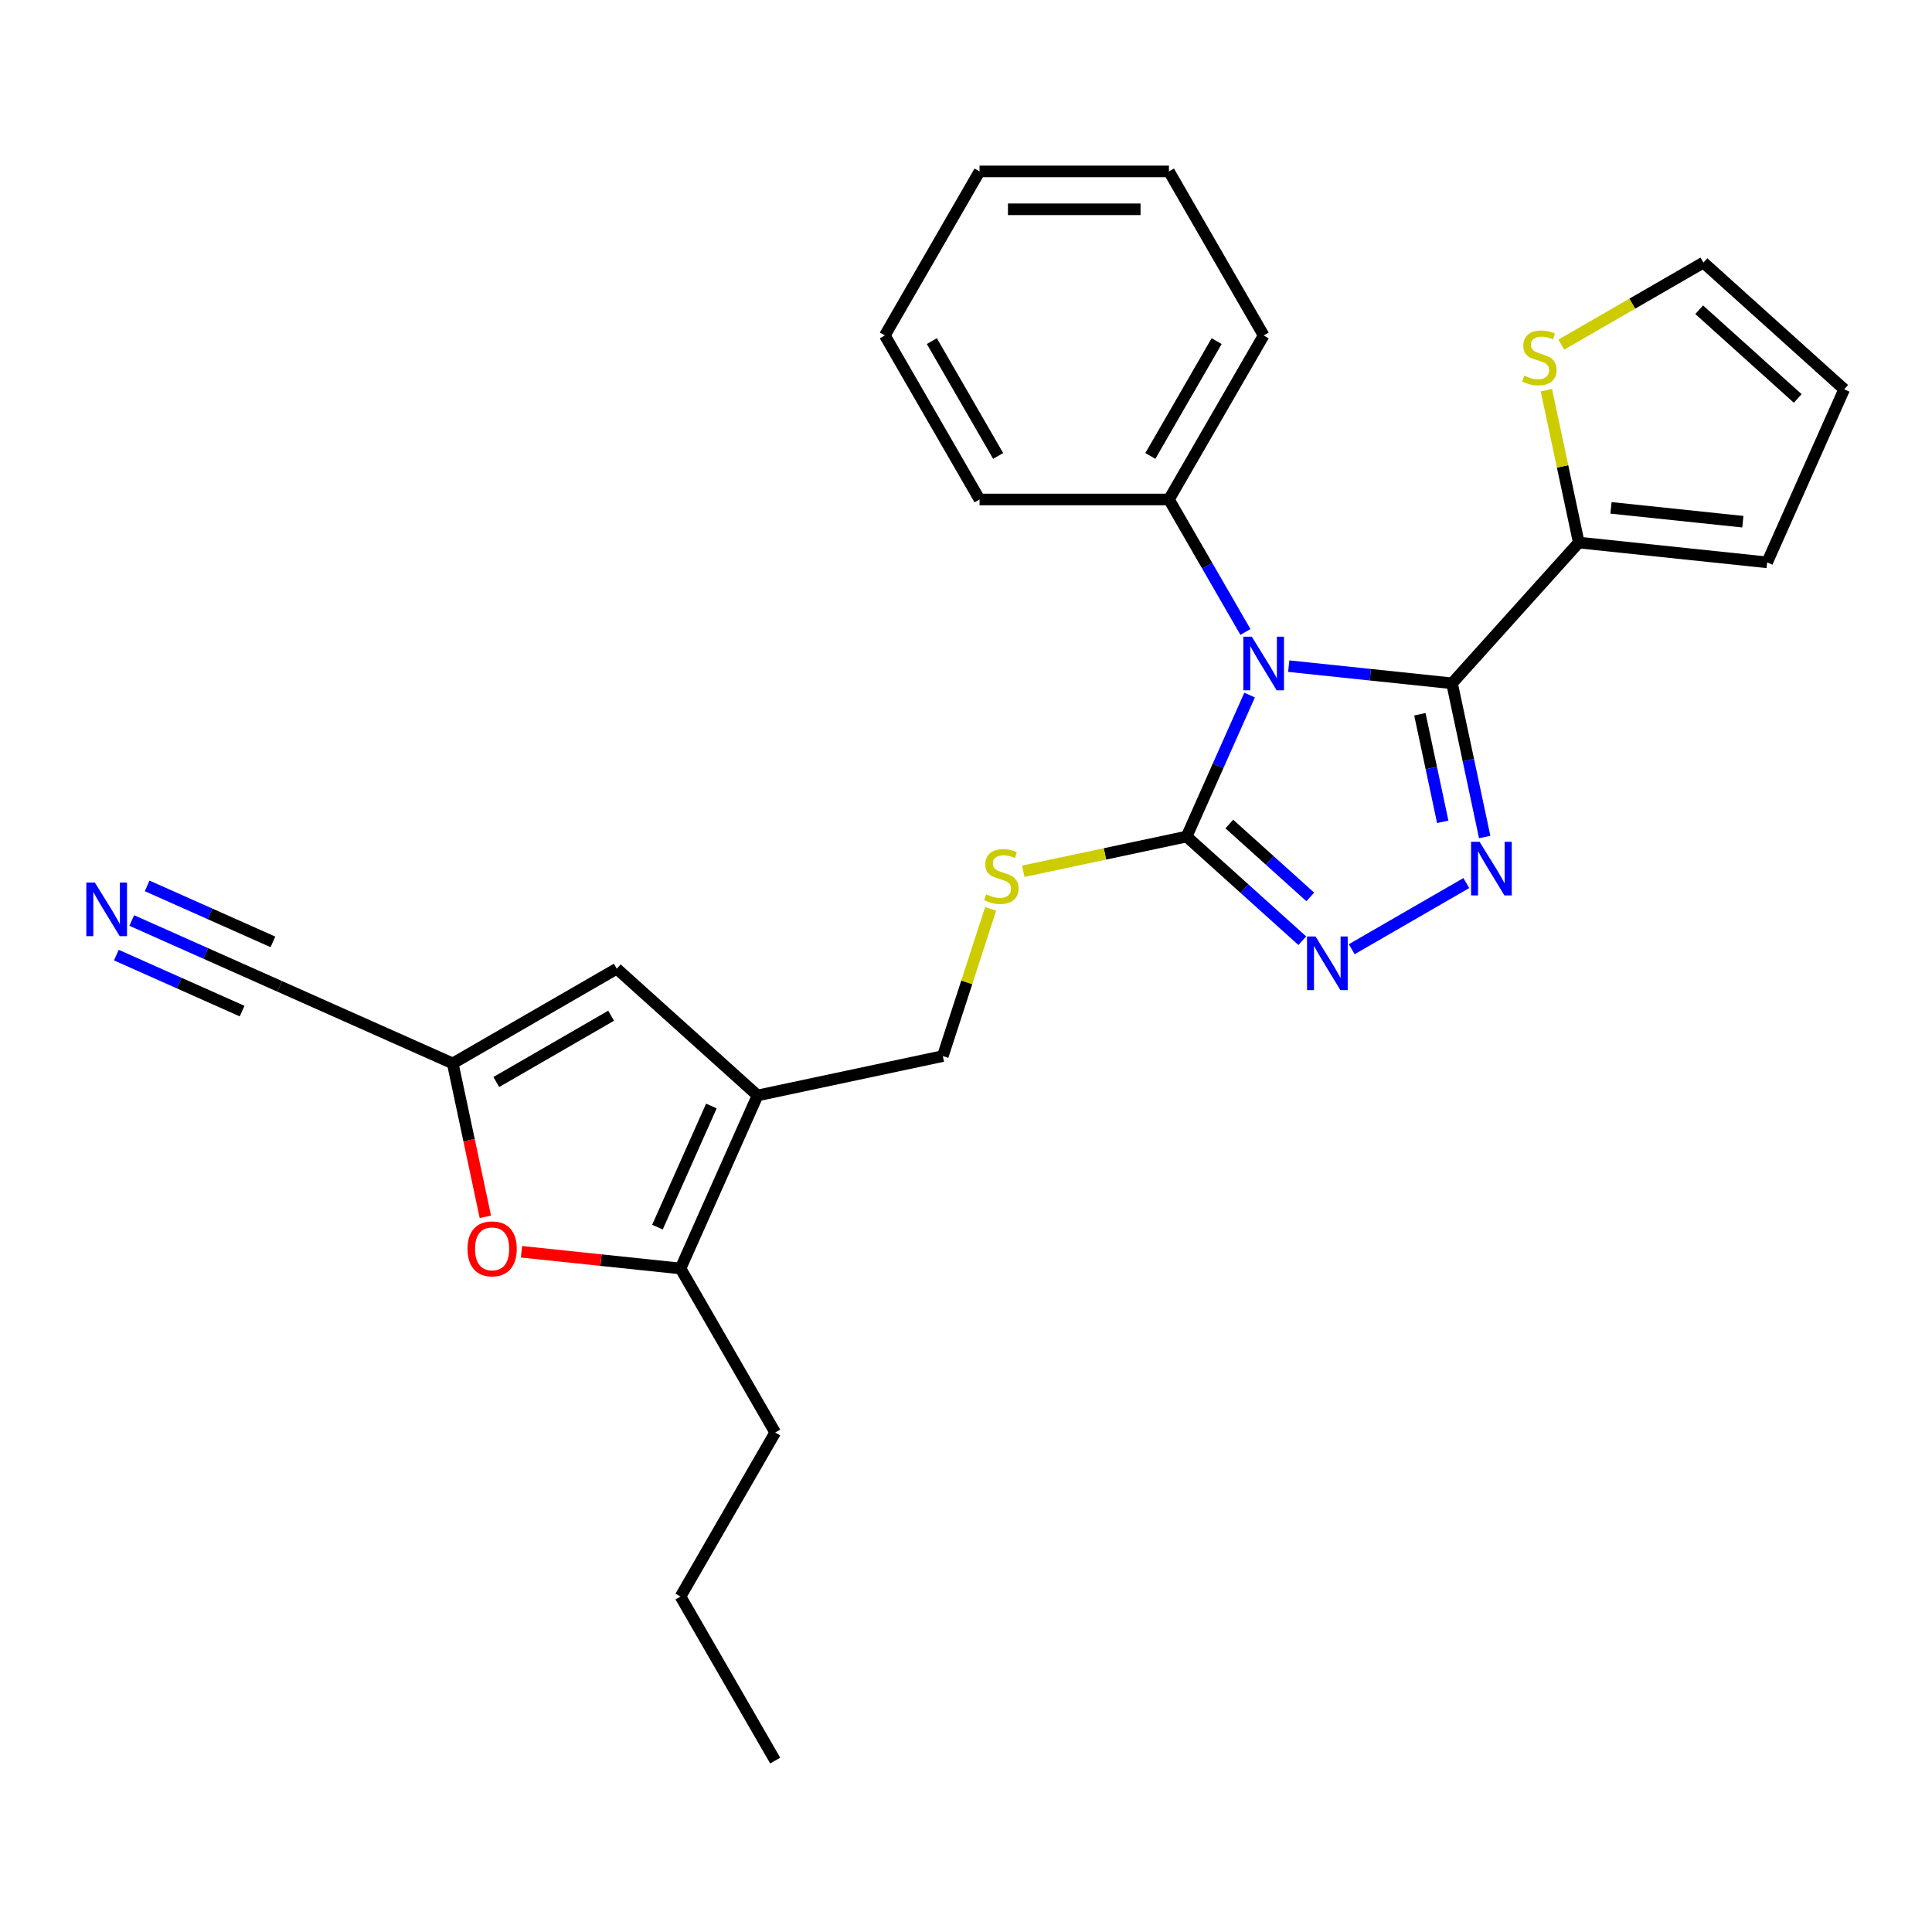 <?xml version='1.0' encoding='iso-8859-1'?>
<svg version='1.1' baseProfile='full'
              xmlns='http://www.w3.org/2000/svg'
                      xmlns:rdkit='http://www.rdkit.org/xml'
                      xmlns:xlink='http://www.w3.org/1999/xlink'
                  xml:space='preserve'
width='1000px' height='1000px' viewBox='0 0 1000 1000'>
<!-- END OF HEADER -->
<rect style='opacity:1.0;fill:#FFFFFF;stroke:none' width='1000' height='1000' x='0' y='0'> </rect>
<path class='bond-0' d='M 667.047,344.798 L 709.307,349.24' style='fill:none;fill-rule:evenodd;stroke:#0000FF;stroke-width:6px;stroke-linecap:butt;stroke-linejoin:miter;stroke-opacity:1' />
<path class='bond-0' d='M 709.307,349.24 L 751.568,353.682' style='fill:none;fill-rule:evenodd;stroke:#000000;stroke-width:6px;stroke-linecap:butt;stroke-linejoin:miter;stroke-opacity:1' />
<path class='bond-2' d='M 646.794,359.767 L 630.492,396.382' style='fill:none;fill-rule:evenodd;stroke:#0000FF;stroke-width:6px;stroke-linecap:butt;stroke-linejoin:miter;stroke-opacity:1' />
<path class='bond-2' d='M 630.492,396.382 L 614.19,432.997' style='fill:none;fill-rule:evenodd;stroke:#000000;stroke-width:6px;stroke-linecap:butt;stroke-linejoin:miter;stroke-opacity:1' />
<path class='bond-14' d='M 644.636,327.101 L 624.842,292.816' style='fill:none;fill-rule:evenodd;stroke:#0000FF;stroke-width:6px;stroke-linecap:butt;stroke-linejoin:miter;stroke-opacity:1' />
<path class='bond-14' d='M 624.842,292.816 L 605.047,258.53' style='fill:none;fill-rule:evenodd;stroke:#000000;stroke-width:6px;stroke-linecap:butt;stroke-linejoin:miter;stroke-opacity:1' />
<path class='bond-1' d='M 751.568,353.682 L 760.024,393.463' style='fill:none;fill-rule:evenodd;stroke:#000000;stroke-width:6px;stroke-linecap:butt;stroke-linejoin:miter;stroke-opacity:1' />
<path class='bond-1' d='M 760.024,393.463 L 768.479,433.245' style='fill:none;fill-rule:evenodd;stroke:#0000FF;stroke-width:6px;stroke-linecap:butt;stroke-linejoin:miter;stroke-opacity:1' />
<path class='bond-1' d='M 734.925,369.693 L 740.844,397.54' style='fill:none;fill-rule:evenodd;stroke:#000000;stroke-width:6px;stroke-linecap:butt;stroke-linejoin:miter;stroke-opacity:1' />
<path class='bond-1' d='M 740.844,397.54 L 746.763,425.387' style='fill:none;fill-rule:evenodd;stroke:#0000FF;stroke-width:6px;stroke-linecap:butt;stroke-linejoin:miter;stroke-opacity:1' />
<path class='bond-6' d='M 751.568,353.682 L 817.168,280.825' style='fill:none;fill-rule:evenodd;stroke:#000000;stroke-width:6px;stroke-linecap:butt;stroke-linejoin:miter;stroke-opacity:1' />
<path class='bond-27' d='M 758.971,457.072 L 699.653,491.319' style='fill:none;fill-rule:evenodd;stroke:#0000FF;stroke-width:6px;stroke-linecap:butt;stroke-linejoin:miter;stroke-opacity:1' />
<path class='bond-3' d='M 614.19,432.997 L 644.129,459.953' style='fill:none;fill-rule:evenodd;stroke:#000000;stroke-width:6px;stroke-linecap:butt;stroke-linejoin:miter;stroke-opacity:1' />
<path class='bond-3' d='M 644.129,459.953 L 674.067,486.91' style='fill:none;fill-rule:evenodd;stroke:#0000FF;stroke-width:6px;stroke-linecap:butt;stroke-linejoin:miter;stroke-opacity:1' />
<path class='bond-3' d='M 636.292,426.512 L 657.249,445.382' style='fill:none;fill-rule:evenodd;stroke:#000000;stroke-width:6px;stroke-linecap:butt;stroke-linejoin:miter;stroke-opacity:1' />
<path class='bond-3' d='M 657.249,445.382 L 678.206,464.251' style='fill:none;fill-rule:evenodd;stroke:#0000FF;stroke-width:6px;stroke-linecap:butt;stroke-linejoin:miter;stroke-opacity:1' />
<path class='bond-10' d='M 614.19,432.997 L 571.919,441.982' style='fill:none;fill-rule:evenodd;stroke:#000000;stroke-width:6px;stroke-linecap:butt;stroke-linejoin:miter;stroke-opacity:1' />
<path class='bond-10' d='M 571.919,441.982 L 529.647,450.967' style='fill:none;fill-rule:evenodd;stroke:#CCCC00;stroke-width:6px;stroke-linecap:butt;stroke-linejoin:miter;stroke-opacity:1' />
<path class='bond-4' d='M 392.103,567.003 L 487.999,546.62' style='fill:none;fill-rule:evenodd;stroke:#000000;stroke-width:6px;stroke-linecap:butt;stroke-linejoin:miter;stroke-opacity:1' />
<path class='bond-5' d='M 392.103,567.003 L 352.227,656.566' style='fill:none;fill-rule:evenodd;stroke:#000000;stroke-width:6px;stroke-linecap:butt;stroke-linejoin:miter;stroke-opacity:1' />
<path class='bond-5' d='M 368.209,572.463 L 340.296,635.156' style='fill:none;fill-rule:evenodd;stroke:#000000;stroke-width:6px;stroke-linecap:butt;stroke-linejoin:miter;stroke-opacity:1' />
<path class='bond-9' d='M 392.103,567.003 L 319.246,501.403' style='fill:none;fill-rule:evenodd;stroke:#000000;stroke-width:6px;stroke-linecap:butt;stroke-linejoin:miter;stroke-opacity:1' />
<path class='bond-7' d='M 352.227,656.566 L 311.074,652.241' style='fill:none;fill-rule:evenodd;stroke:#000000;stroke-width:6px;stroke-linecap:butt;stroke-linejoin:miter;stroke-opacity:1' />
<path class='bond-7' d='M 311.074,652.241 L 269.922,647.915' style='fill:none;fill-rule:evenodd;stroke:#FF0000;stroke-width:6px;stroke-linecap:butt;stroke-linejoin:miter;stroke-opacity:1' />
<path class='bond-19' d='M 352.227,656.566 L 401.246,741.47' style='fill:none;fill-rule:evenodd;stroke:#000000;stroke-width:6px;stroke-linecap:butt;stroke-linejoin:miter;stroke-opacity:1' />
<path class='bond-13' d='M 817.168,280.825 L 808.787,241.397' style='fill:none;fill-rule:evenodd;stroke:#000000;stroke-width:6px;stroke-linecap:butt;stroke-linejoin:miter;stroke-opacity:1' />
<path class='bond-13' d='M 808.787,241.397 L 800.407,201.968' style='fill:none;fill-rule:evenodd;stroke:#CCCC00;stroke-width:6px;stroke-linecap:butt;stroke-linejoin:miter;stroke-opacity:1' />
<path class='bond-16' d='M 817.168,280.825 L 914.67,291.073' style='fill:none;fill-rule:evenodd;stroke:#000000;stroke-width:6px;stroke-linecap:butt;stroke-linejoin:miter;stroke-opacity:1' />
<path class='bond-16' d='M 833.843,262.862 L 902.094,270.035' style='fill:none;fill-rule:evenodd;stroke:#000000;stroke-width:6px;stroke-linecap:butt;stroke-linejoin:miter;stroke-opacity:1' />
<path class='bond-30' d='M 251.221,629.828 L 242.781,590.125' style='fill:none;fill-rule:evenodd;stroke:#FF0000;stroke-width:6px;stroke-linecap:butt;stroke-linejoin:miter;stroke-opacity:1' />
<path class='bond-30' d='M 242.781,590.125 L 234.342,550.422' style='fill:none;fill-rule:evenodd;stroke:#000000;stroke-width:6px;stroke-linecap:butt;stroke-linejoin:miter;stroke-opacity:1' />
<path class='bond-8' d='M 234.342,550.422 L 319.246,501.403' style='fill:none;fill-rule:evenodd;stroke:#000000;stroke-width:6px;stroke-linecap:butt;stroke-linejoin:miter;stroke-opacity:1' />
<path class='bond-8' d='M 256.882,560.05 L 316.314,525.737' style='fill:none;fill-rule:evenodd;stroke:#000000;stroke-width:6px;stroke-linecap:butt;stroke-linejoin:miter;stroke-opacity:1' />
<path class='bond-12' d='M 234.342,550.422 L 144.78,510.546' style='fill:none;fill-rule:evenodd;stroke:#000000;stroke-width:6px;stroke-linecap:butt;stroke-linejoin:miter;stroke-opacity:1' />
<path class='bond-15' d='M 512.758,470.419 L 500.378,508.52' style='fill:none;fill-rule:evenodd;stroke:#CCCC00;stroke-width:6px;stroke-linecap:butt;stroke-linejoin:miter;stroke-opacity:1' />
<path class='bond-15' d='M 500.378,508.52 L 487.999,546.62' style='fill:none;fill-rule:evenodd;stroke:#000000;stroke-width:6px;stroke-linecap:butt;stroke-linejoin:miter;stroke-opacity:1' />
<path class='bond-11' d='M 68.197,476.45 L 106.489,493.498' style='fill:none;fill-rule:evenodd;stroke:#0000FF;stroke-width:6px;stroke-linecap:butt;stroke-linejoin:miter;stroke-opacity:1' />
<path class='bond-11' d='M 106.489,493.498 L 144.78,510.546' style='fill:none;fill-rule:evenodd;stroke:#000000;stroke-width:6px;stroke-linecap:butt;stroke-linejoin:miter;stroke-opacity:1' />
<path class='bond-11' d='M 60.222,494.362 L 92.77,508.853' style='fill:none;fill-rule:evenodd;stroke:#0000FF;stroke-width:6px;stroke-linecap:butt;stroke-linejoin:miter;stroke-opacity:1' />
<path class='bond-11' d='M 92.77,508.853 L 125.317,523.344' style='fill:none;fill-rule:evenodd;stroke:#000000;stroke-width:6px;stroke-linecap:butt;stroke-linejoin:miter;stroke-opacity:1' />
<path class='bond-11' d='M 76.172,458.537 L 108.72,473.028' style='fill:none;fill-rule:evenodd;stroke:#0000FF;stroke-width:6px;stroke-linecap:butt;stroke-linejoin:miter;stroke-opacity:1' />
<path class='bond-11' d='M 108.72,473.028 L 141.267,487.519' style='fill:none;fill-rule:evenodd;stroke:#000000;stroke-width:6px;stroke-linecap:butt;stroke-linejoin:miter;stroke-opacity:1' />
<path class='bond-17' d='M 808.138,178.374 L 844.913,157.142' style='fill:none;fill-rule:evenodd;stroke:#CCCC00;stroke-width:6px;stroke-linecap:butt;stroke-linejoin:miter;stroke-opacity:1' />
<path class='bond-17' d='M 844.913,157.142 L 881.689,135.91' style='fill:none;fill-rule:evenodd;stroke:#000000;stroke-width:6px;stroke-linecap:butt;stroke-linejoin:miter;stroke-opacity:1' />
<path class='bond-20' d='M 605.047,258.53 L 654.066,173.626' style='fill:none;fill-rule:evenodd;stroke:#000000;stroke-width:6px;stroke-linecap:butt;stroke-linejoin:miter;stroke-opacity:1' />
<path class='bond-20' d='M 595.419,235.991 L 629.733,176.558' style='fill:none;fill-rule:evenodd;stroke:#000000;stroke-width:6px;stroke-linecap:butt;stroke-linejoin:miter;stroke-opacity:1' />
<path class='bond-21' d='M 605.047,258.53 L 507.009,258.53' style='fill:none;fill-rule:evenodd;stroke:#000000;stroke-width:6px;stroke-linecap:butt;stroke-linejoin:miter;stroke-opacity:1' />
<path class='bond-18' d='M 914.67,291.073 L 954.545,201.51' style='fill:none;fill-rule:evenodd;stroke:#000000;stroke-width:6px;stroke-linecap:butt;stroke-linejoin:miter;stroke-opacity:1' />
<path class='bond-29' d='M 881.689,135.91 L 954.545,201.51' style='fill:none;fill-rule:evenodd;stroke:#000000;stroke-width:6px;stroke-linecap:butt;stroke-linejoin:miter;stroke-opacity:1' />
<path class='bond-29' d='M 879.497,160.321 L 930.497,206.242' style='fill:none;fill-rule:evenodd;stroke:#000000;stroke-width:6px;stroke-linecap:butt;stroke-linejoin:miter;stroke-opacity:1' />
<path class='bond-22' d='M 401.246,741.47 L 352.227,826.374' style='fill:none;fill-rule:evenodd;stroke:#000000;stroke-width:6px;stroke-linecap:butt;stroke-linejoin:miter;stroke-opacity:1' />
<path class='bond-25' d='M 654.066,173.626 L 605.047,88.723' style='fill:none;fill-rule:evenodd;stroke:#000000;stroke-width:6px;stroke-linecap:butt;stroke-linejoin:miter;stroke-opacity:1' />
<path class='bond-24' d='M 507.009,258.53 L 457.989,173.626' style='fill:none;fill-rule:evenodd;stroke:#000000;stroke-width:6px;stroke-linecap:butt;stroke-linejoin:miter;stroke-opacity:1' />
<path class='bond-24' d='M 516.637,235.991 L 482.323,176.558' style='fill:none;fill-rule:evenodd;stroke:#000000;stroke-width:6px;stroke-linecap:butt;stroke-linejoin:miter;stroke-opacity:1' />
<path class='bond-23' d='M 352.227,826.374 L 401.246,911.277' style='fill:none;fill-rule:evenodd;stroke:#000000;stroke-width:6px;stroke-linecap:butt;stroke-linejoin:miter;stroke-opacity:1' />
<path class='bond-26' d='M 457.989,173.626 L 507.009,88.723' style='fill:none;fill-rule:evenodd;stroke:#000000;stroke-width:6px;stroke-linecap:butt;stroke-linejoin:miter;stroke-opacity:1' />
<path class='bond-28' d='M 605.047,88.723 L 507.009,88.723' style='fill:none;fill-rule:evenodd;stroke:#000000;stroke-width:6px;stroke-linecap:butt;stroke-linejoin:miter;stroke-opacity:1' />
<path class='bond-28' d='M 590.341,108.33 L 521.714,108.33' style='fill:none;fill-rule:evenodd;stroke:#000000;stroke-width:6px;stroke-linecap:butt;stroke-linejoin:miter;stroke-opacity:1' />
<path  class='atom-0' d='M 647.929 329.552
L 657.027 344.258
Q 657.929 345.709, 659.38 348.336
Q 660.831 350.963, 660.909 351.12
L 660.909 329.552
L 664.596 329.552
L 664.596 357.316
L 660.792 357.316
L 651.027 341.238
Q 649.89 339.356, 648.674 337.199
Q 647.498 335.042, 647.145 334.375
L 647.145 357.316
L 643.537 357.316
L 643.537 329.552
L 647.929 329.552
' fill='#0000FF'/>
<path  class='atom-2' d='M 765.814 435.696
L 774.912 450.401
Q 775.814 451.852, 777.265 454.48
Q 778.716 457.107, 778.794 457.264
L 778.794 435.696
L 782.48 435.696
L 782.48 463.46
L 778.676 463.46
L 768.912 447.382
Q 767.775 445.5, 766.559 443.343
Q 765.382 441.186, 765.03 440.519
L 765.03 463.46
L 761.422 463.46
L 761.422 435.696
L 765.814 435.696
' fill='#0000FF'/>
<path  class='atom-4' d='M 680.91 484.715
L 690.008 499.421
Q 690.91 500.872, 692.361 503.499
Q 693.812 506.126, 693.89 506.283
L 693.89 484.715
L 697.577 484.715
L 697.577 512.479
L 693.773 512.479
L 684.008 496.401
Q 682.871 494.519, 681.655 492.362
Q 680.479 490.205, 680.126 489.538
L 680.126 512.479
L 676.518 512.479
L 676.518 484.715
L 680.91 484.715
' fill='#0000FF'/>
<path  class='atom-8' d='M 241.981 646.397
Q 241.981 639.73, 245.275 636.005
Q 248.569 632.279, 254.726 632.279
Q 260.882 632.279, 264.176 636.005
Q 267.471 639.73, 267.471 646.397
Q 267.471 653.142, 264.137 656.985
Q 260.804 660.789, 254.726 660.789
Q 248.608 660.789, 245.275 656.985
Q 241.981 653.181, 241.981 646.397
M 254.726 657.651
Q 258.961 657.651, 261.235 654.828
Q 263.549 651.965, 263.549 646.397
Q 263.549 640.946, 261.235 638.201
Q 258.961 635.416, 254.726 635.416
Q 250.49 635.416, 248.177 638.161
Q 245.902 640.906, 245.902 646.397
Q 245.902 652.004, 248.177 654.828
Q 250.49 657.651, 254.726 657.651
' fill='#FF0000'/>
<path  class='atom-11' d='M 510.451 462.909
Q 510.765 463.027, 512.059 463.576
Q 513.353 464.125, 514.765 464.478
Q 516.216 464.792, 517.628 464.792
Q 520.255 464.792, 521.785 463.537
Q 523.314 462.243, 523.314 460.007
Q 523.314 458.478, 522.53 457.537
Q 521.785 456.596, 520.608 456.086
Q 519.432 455.576, 517.471 454.988
Q 515 454.243, 513.51 453.537
Q 512.059 452.831, 511 451.341
Q 509.981 449.851, 509.981 447.341
Q 509.981 443.851, 512.334 441.694
Q 514.726 439.537, 519.432 439.537
Q 522.647 439.537, 526.294 441.066
L 525.392 444.086
Q 522.059 442.713, 519.549 442.713
Q 516.843 442.713, 515.353 443.851
Q 513.863 444.949, 513.902 446.87
Q 513.902 448.36, 514.647 449.262
Q 515.432 450.164, 516.53 450.674
Q 517.667 451.184, 519.549 451.772
Q 522.059 452.556, 523.549 453.341
Q 525.039 454.125, 526.098 455.733
Q 527.196 457.301, 527.196 460.007
Q 527.196 463.85, 524.608 465.929
Q 522.059 467.968, 517.785 467.968
Q 515.314 467.968, 513.432 467.419
Q 511.589 466.909, 509.393 466.007
L 510.451 462.909
' fill='#CCCC00'/>
<path  class='atom-12' d='M 49.08 456.788
L 58.178 471.494
Q 59.08 472.945, 60.531 475.572
Q 61.982 478.2, 62.06 478.357
L 62.06 456.788
L 65.746 456.788
L 65.746 484.553
L 61.943 484.553
L 52.178 468.474
Q 51.041 466.592, 49.825 464.435
Q 48.648 462.278, 48.296 461.612
L 48.296 484.553
L 44.688 484.553
L 44.688 456.788
L 49.08 456.788
' fill='#0000FF'/>
<path  class='atom-14' d='M 788.942 194.458
Q 789.256 194.576, 790.55 195.125
Q 791.844 195.674, 793.256 196.027
Q 794.706 196.341, 796.118 196.341
Q 798.746 196.341, 800.275 195.086
Q 801.804 193.792, 801.804 191.556
Q 801.804 190.027, 801.02 189.086
Q 800.275 188.145, 799.099 187.635
Q 797.922 187.125, 795.961 186.537
Q 793.491 185.792, 792.001 185.086
Q 790.55 184.38, 789.491 182.89
Q 788.471 181.4, 788.471 178.89
Q 788.471 175.4, 790.824 173.243
Q 793.216 171.086, 797.922 171.086
Q 801.138 171.086, 804.785 172.615
L 803.883 175.635
Q 800.55 174.262, 798.04 174.262
Q 795.334 174.262, 793.844 175.4
Q 792.354 176.498, 792.393 178.419
Q 792.393 179.909, 793.138 180.811
Q 793.922 181.713, 795.02 182.223
Q 796.157 182.733, 798.04 183.321
Q 800.55 184.105, 802.04 184.89
Q 803.53 185.674, 804.589 187.282
Q 805.687 188.851, 805.687 191.556
Q 805.687 195.399, 803.099 197.478
Q 800.55 199.517, 796.275 199.517
Q 793.805 199.517, 791.922 198.968
Q 790.079 198.458, 787.883 197.556
L 788.942 194.458
' fill='#CCCC00'/>
</svg>
